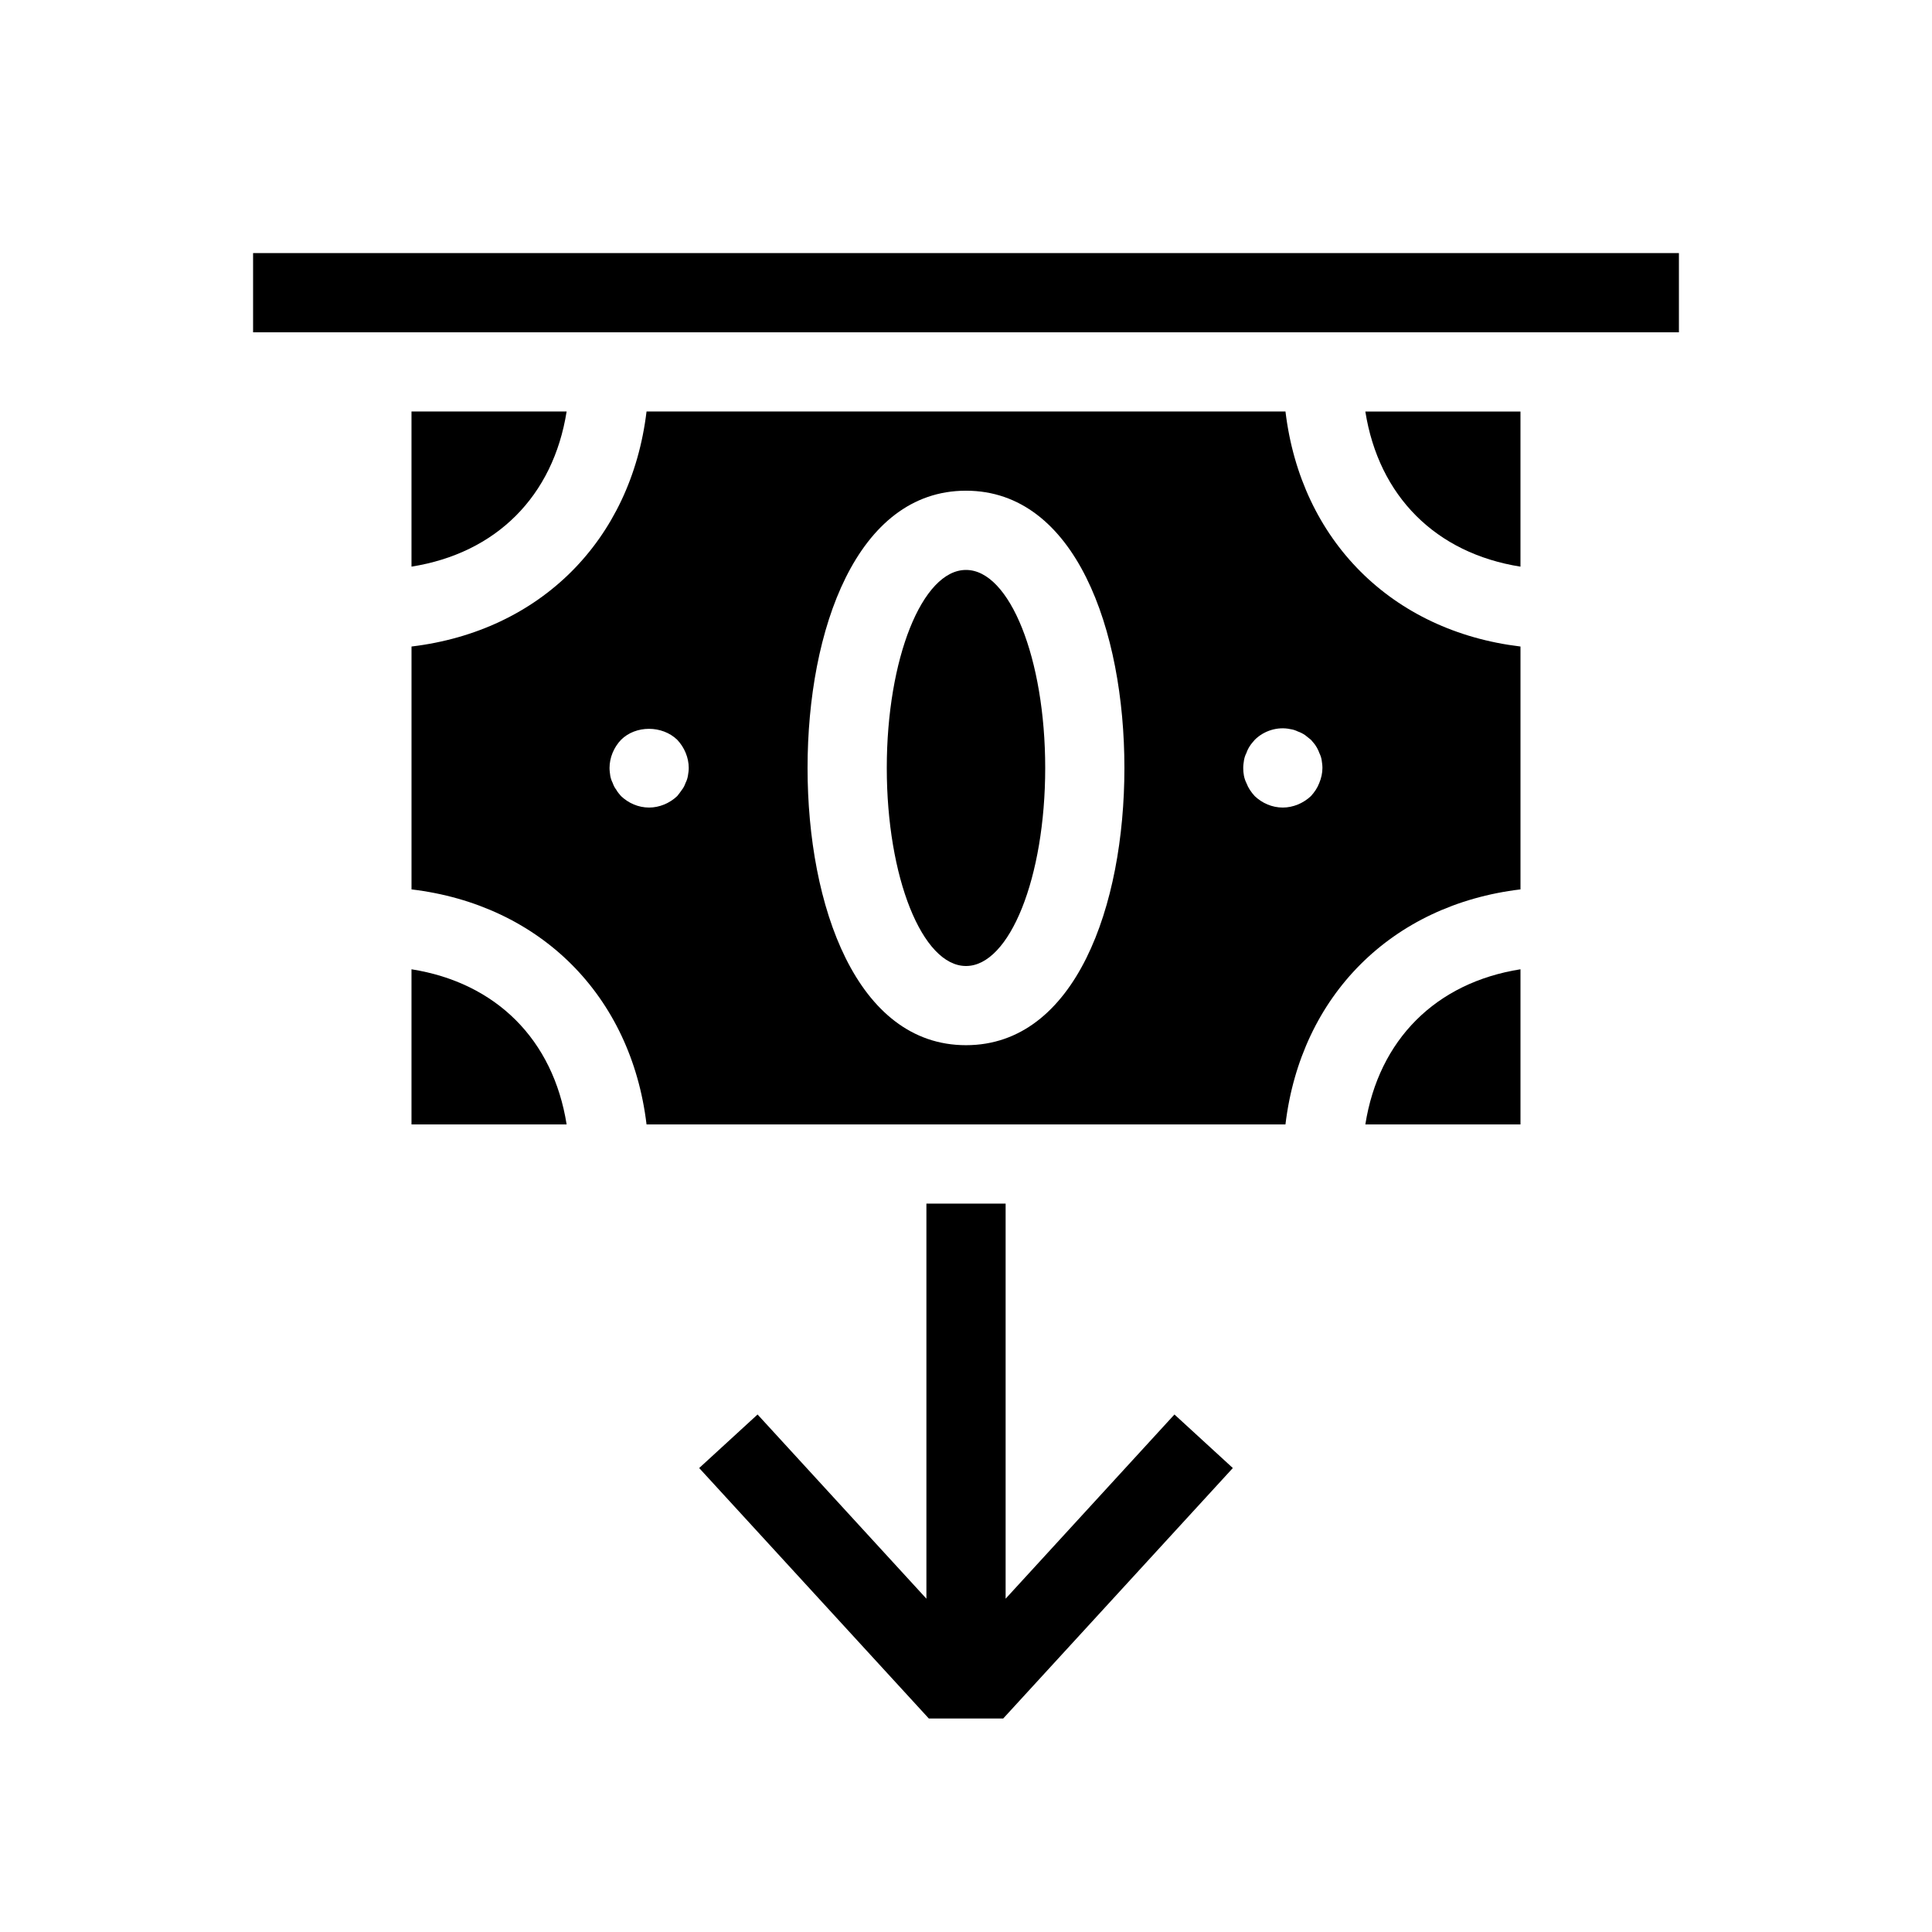 <?xml version="1.0" encoding="UTF-8"?>
<!-- Uploaded to: SVG Repo, www.svgrepo.com, Generator: SVG Repo Mixer Tools -->
<svg fill="#000000" width="800px" height="800px" version="1.1" viewBox="144 144 512 512" xmlns="http://www.w3.org/2000/svg">
 <g>
  <path d="m420.99 347.52c0 28.984-9.398 52.48-20.992 52.48s-20.992-23.496-20.992-52.48 9.398-52.48 20.992-52.48 20.992 23.496 20.992 52.48"/>
  <path d="m546.94 294.17v-41.113h-41.113c3.559 22.449 18.664 37.555 41.113 41.113z"/>
  <path d="m484.66 253.05h-169.32c-4.094 34.133-28.148 58.191-62.285 62.285v64.363c34.133 4.094 58.191 28.141 62.285 62.285h169.32c4.094-34.133 28.148-58.191 62.285-62.285v-64.363c-34.133-4.098-58.188-28.152-62.281-62.285zm-158.36 96.562c-0.105 0.629-0.305 1.258-0.629 1.891-0.219 0.629-0.523 1.258-0.945 1.785-0.418 0.629-0.84 1.156-1.258 1.68-1.984 1.887-4.715 3.043-7.441 3.043-2.844 0-5.469-1.156-7.453-3.043-0.418-0.523-0.945-1.051-1.258-1.68-0.418-0.523-0.734-1.156-0.945-1.785-0.316-0.629-0.523-1.258-0.641-1.891-0.094-0.734-0.199-1.363-0.199-2.098 0-2.731 1.145-5.457 3.043-7.453 3.883-3.883 10.914-3.883 14.906 0 1.887 1.992 3.043 4.723 3.043 7.453 0 0.734-0.105 1.363-0.223 2.098zm73.695 71.375c-29 0-41.984-36.902-41.984-73.473 0-36.566 12.984-73.473 41.984-73.473s41.984 36.902 41.984 73.473c0 36.566-12.984 73.473-41.984 73.473zm93.625-69.484c-0.523 1.363-1.258 2.414-2.203 3.465-1.996 1.887-4.727 3.043-7.457 3.043-2.844 0-5.469-1.156-7.453-3.043-0.945-1.051-1.68-2.098-2.203-3.465-0.629-1.262-0.836-2.625-0.836-3.988 0-0.734 0.105-1.363 0.211-2.098 0.117-0.629 0.316-1.258 0.641-1.891 0.211-0.629 0.523-1.258 0.945-1.891 0.316-0.523 0.84-1.051 1.258-1.574 2.402-2.414 6.086-3.57 9.438-2.832 0.734 0.105 1.363 0.316 1.996 0.629 0.629 0.211 1.258 0.523 1.891 0.945 0.523 0.418 1.059 0.84 1.574 1.258 0.418 0.523 0.945 1.051 1.258 1.574 0.418 0.629 0.723 1.258 0.945 1.891 0.316 0.629 0.523 1.258 0.629 1.891 0.102 0.73 0.203 1.363 0.203 2.098 0 1.363-0.312 2.727-0.836 3.988z"/>
  <path d="m505.83 441.98h41.113v-41.113c-22.449 3.559-37.555 18.66-41.113 41.113z"/>
  <path d="m253.05 400.87v41.113h41.113c-3.559-22.453-18.664-37.555-41.113-41.113z"/>
  <path d="m253.05 253.05v41.113c22.449-3.559 37.555-18.652 41.113-41.113z"/>
  <path d="m410.5 567.67v-104.7h-20.992v104.7l-44.746-48.816-15.473 14.191 60.859 66.375h19.711l60.855-66.375-15.473-14.191z"/>
  <path d="m211.07 211.07h377.86v20.992h-377.86z"/>
 </g>
</svg>